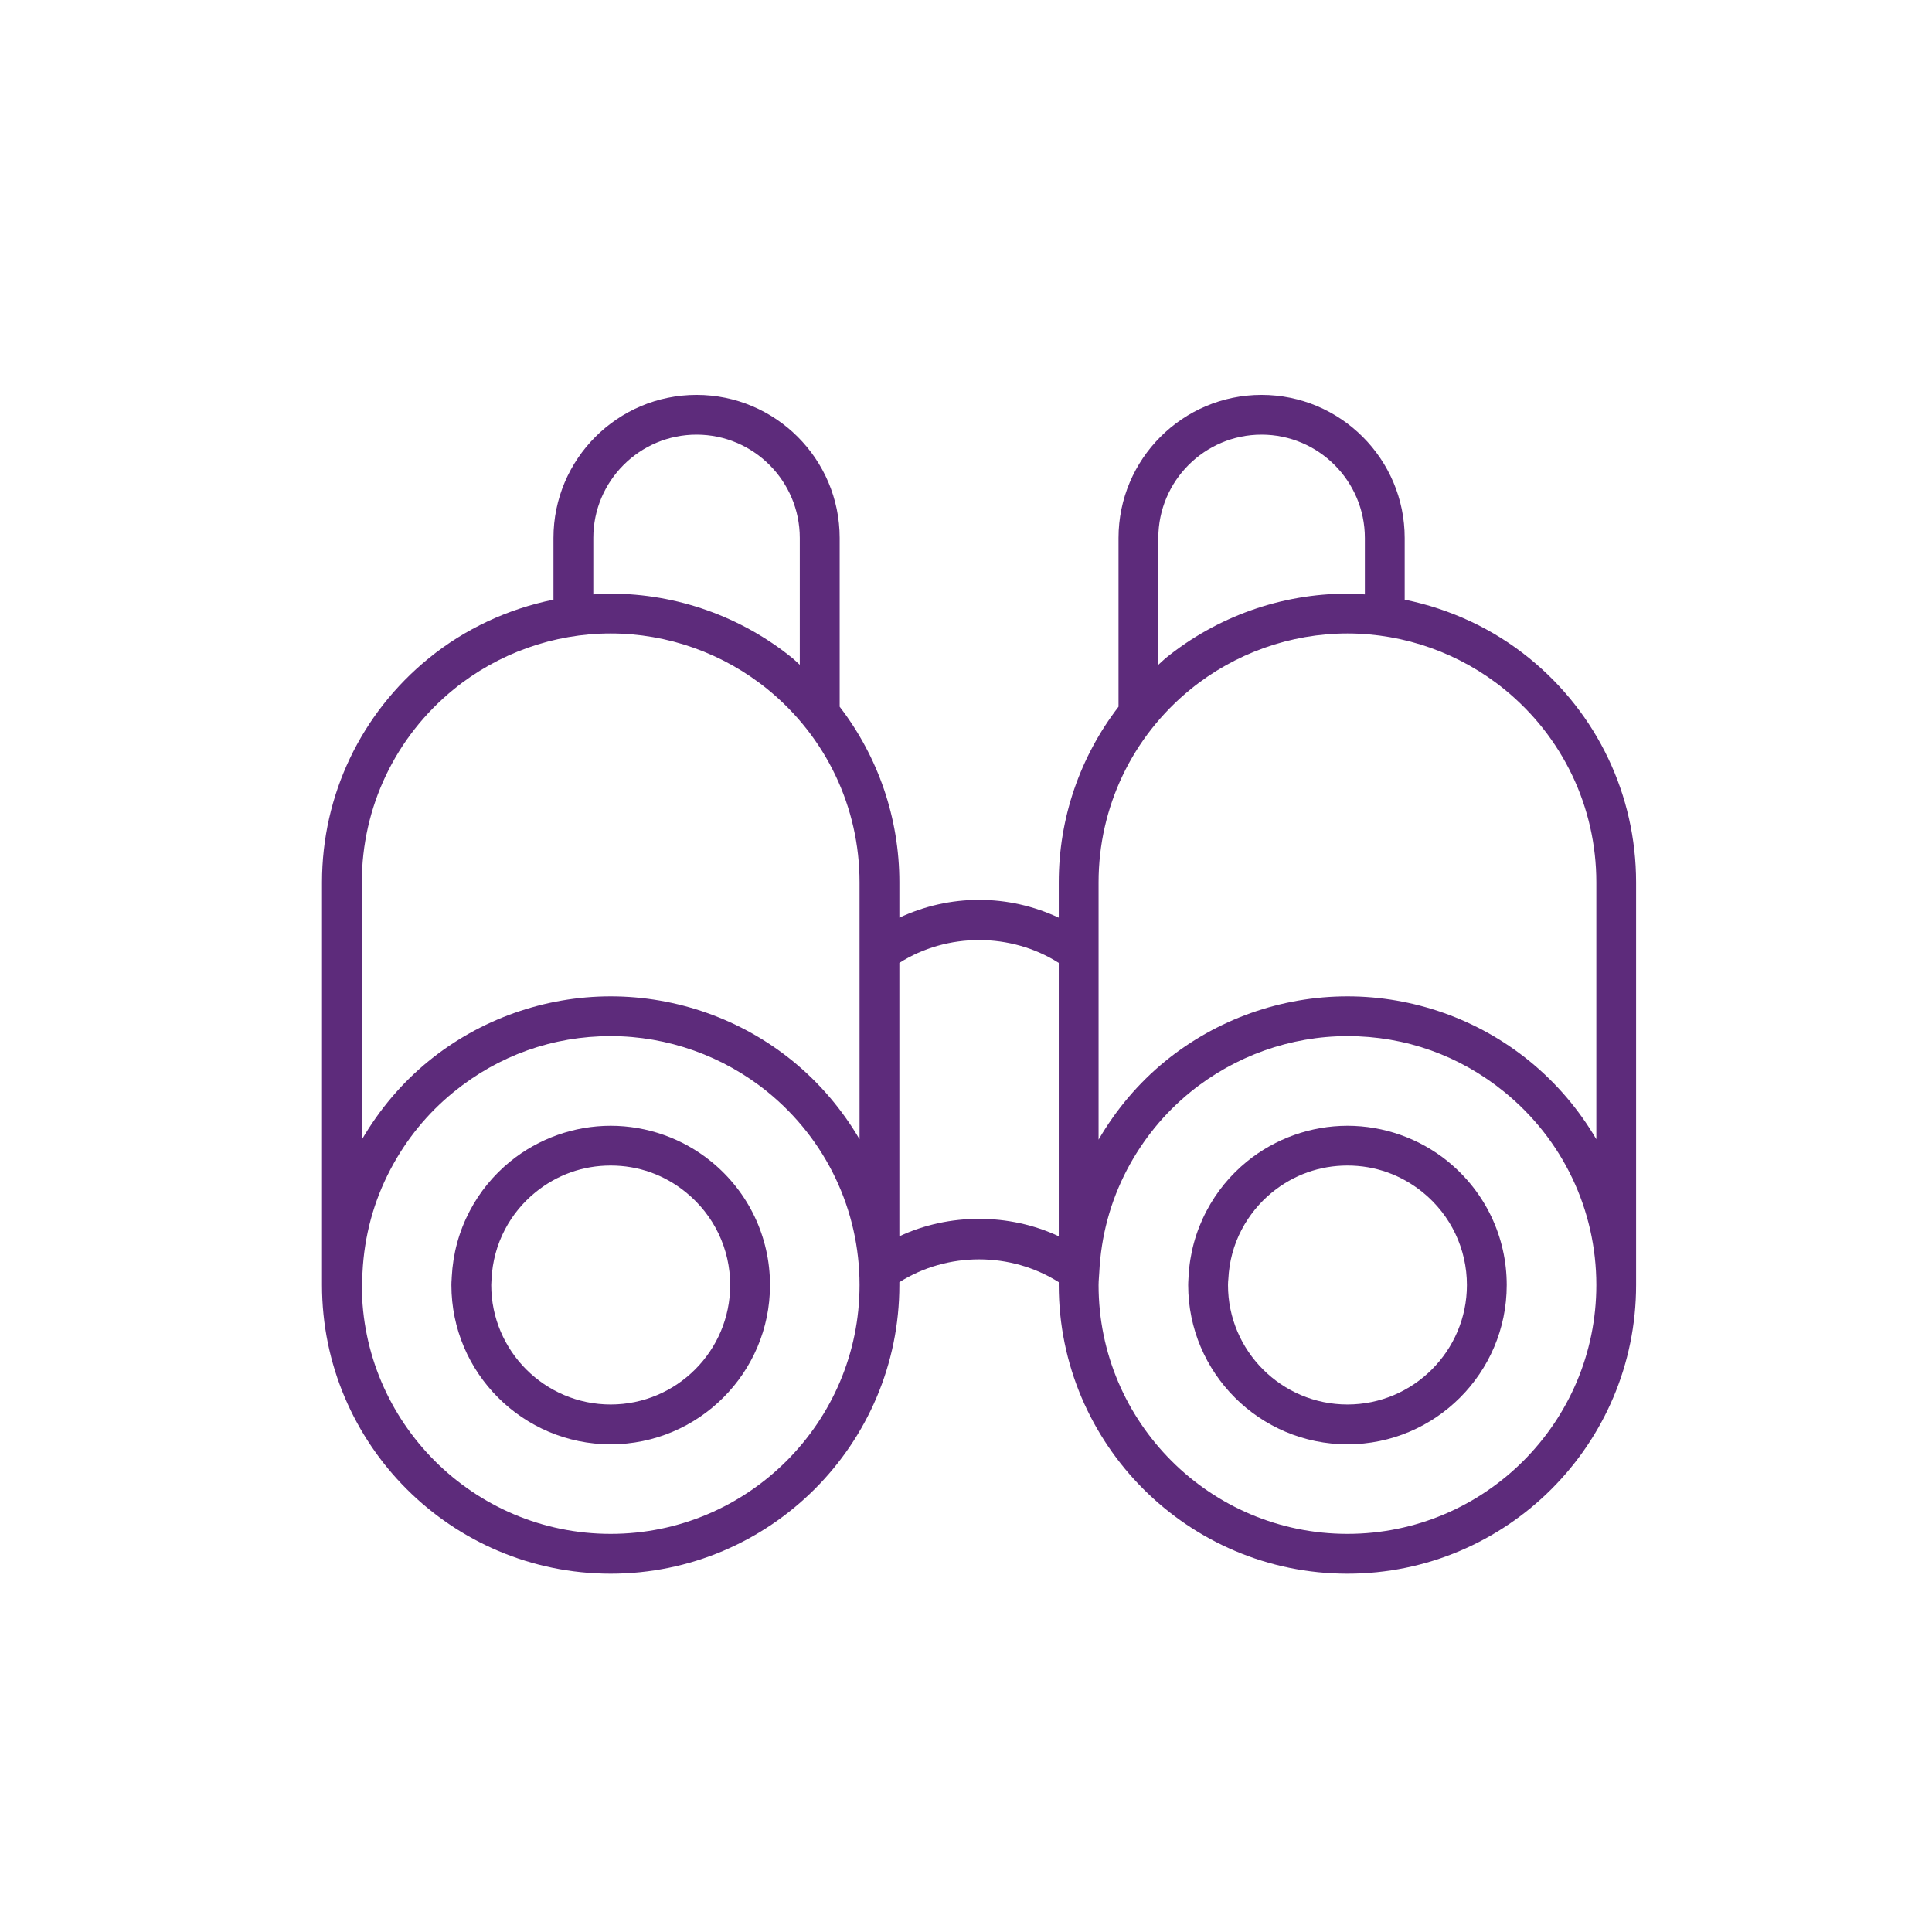 <svg xmlns="http://www.w3.org/2000/svg" xmlns:xlink="http://www.w3.org/1999/xlink" id="Layer_1" x="0px" y="0px" width="500px" height="500px" viewBox="0 0 500 500" style="enable-background:new 0 0 500 500;" xml:space="preserve"><style type="text/css"><![CDATA[	.st0{fill:#5D2B7B;}]]></style><g>	<g>		<path class="st0" d="M395.81,170.374c-9.386-7.651-20.521-12.795-32.279-15.184v-15.968c0-20.418-16.619-37.024-37.038-37.024   c-20.416,0-37.022,16.605-37.022,37.024v43.68c-9.935,12.914-15.466,28.78-15.466,45.446v9.149   c-6.436-3.011-13.419-4.612-20.625-4.612c-7.205,0-14.189,1.601-20.624,4.612v-9.149c0-16.666-5.517-32.532-15.449-45.446v-43.68   c0-20.418-16.615-37.024-37.039-37.024c-20.417,0-37.032,16.605-37.032,37.024v15.968c-11.764,2.388-22.899,7.533-32.293,15.184   c-17.541,14.278-27.608,35.407-27.608,57.975v104.219c0,41.205,33.516,74.699,74.706,74.699c41.198,0,74.715-33.494,74.715-74.699   v-0.74c12.469-7.874,28.779-7.874,41.249,0v0.74c0,41.205,33.509,74.699,74.716,74.699c41.202,0,74.697-33.494,74.697-74.699   V228.348C423.417,205.78,413.365,184.652,395.81,170.374z M326.492,112.488c14.724,0,26.733,11.995,26.733,26.734v14.604   c-1.499-0.089-3.011-0.193-4.506-0.193c-17.112,0-33.822,5.946-47.107,16.74c-0.637,0.534-1.216,1.127-1.838,1.676v-32.827   C299.774,124.483,311.754,112.488,326.492,112.488z M153.548,139.222c0-14.739,11.98-26.734,26.719-26.734   c14.738,0,26.718,11.995,26.718,26.734v32.827c-0.623-0.549-1.186-1.142-1.838-1.676c-13.27-10.794-29.996-16.74-47.106-16.74   c-1.504,0-2.995,0.104-4.492,0.193V139.222z M117.443,178.379c11.448-9.311,25.859-14.441,40.597-14.441   c14.739,0,29.158,5.13,40.604,14.441c15.131,12.308,23.806,30.516,23.806,49.969v18.12v48.364   c-4.462-7.606-10.246-14.484-17.304-20.238c-13.27-10.81-29.996-16.741-47.106-16.741c-17.094,0-33.82,5.932-47.098,16.741   c-7.005,5.709-12.758,12.573-17.303,20.343v-66.588C93.639,208.895,102.321,190.687,117.443,178.379z M158.04,396.961   c-35.51,0-64.401-28.881-64.401-64.394c0-0.666,0.052-1.319,0.097-1.956l0.074-1.261c0.459-9.489,2.899-18.46,7.221-26.675   c4.092-7.799,9.608-14.561,16.413-20.091c11.611-9.444,25.652-14.44,40.597-14.44c14.739,0,29.158,5.145,40.604,14.44   c15.131,12.307,23.806,30.53,23.806,49.982C222.45,368.08,193.56,396.961,158.04,396.961z M232.755,319.95v-70.755   c12.395-7.874,28.839-7.874,41.249,0v70.755C261.164,313.93,245.609,313.93,232.755,319.95z M348.72,396.961   c-35.528,0-64.411-28.881-64.411-64.394c0-0.651,0.044-1.29,0.089-1.912l0.089-1.305c0.46-9.489,2.891-18.445,7.206-26.675   c4.108-7.799,9.623-14.561,16.43-20.091c11.446-9.296,25.857-14.44,40.598-14.44c14.96,0,28.987,4.996,40.596,14.44   c15.139,12.307,23.813,30.53,23.813,49.982C413.128,368.08,384.229,396.961,348.72,396.961z M395.81,274.594   c-13.27-10.81-29.995-16.741-47.09-16.741c-17.112,0-33.822,5.932-47.107,16.741c-6.999,5.709-12.766,12.559-17.304,20.343   v-48.469v-18.12c0-19.453,8.688-37.661,23.813-49.969c11.446-9.311,25.857-14.441,40.598-14.441   c14.735,0,29.148,5.13,40.596,14.441c15.139,12.308,23.813,30.516,23.813,49.969v66.484   C408.664,287.226,402.883,280.348,395.81,274.594z"></path>	</g>	<g>		<path class="st0" d="M184.033,300.586c-7.324-5.961-16.554-9.238-25.993-9.238c-9.422,0-18.651,3.277-25.991,9.238   c-4.344,3.543-7.889,7.858-10.498,12.84c-2.774,5.279-4.329,11.017-4.642,17.082l-0.021,0.503   c-0.038,0.52-0.068,1.038-0.068,1.557c0,22.729,18.499,41.22,41.22,41.22c22.738,0,41.236-18.49,41.236-41.22   C199.276,320.113,193.715,308.444,184.033,300.586z M158.04,363.482c-17.05,0-30.907-13.878-30.907-30.915   c0-0.296,0.022-0.577,0.038-0.859l0.036-0.697c0.23-4.536,1.4-8.852,3.462-12.795c1.963-3.737,4.625-6.984,7.887-9.638   c5.575-4.538,12.314-6.939,19.483-6.939c7.177,0,13.909,2.401,19.483,6.939c7.266,5.9,11.448,14.648,11.448,23.989   C188.971,349.604,175.092,363.482,158.04,363.482z"></path>	</g>	<g>		<path class="st0" d="M374.709,300.586v-0.015c-7.337-5.946-16.561-9.224-25.989-9.224c-9.432,0-18.654,3.277-25.994,9.238   c-4.343,3.543-7.888,7.858-10.497,12.84c-2.771,5.279-4.344,11.017-4.641,17.082l-0.029,0.503c-0.029,0.52-0.06,1.038-0.06,1.557   c0,22.729,18.488,41.22,41.221,41.22c22.728,0,41.22-18.49,41.22-41.22C389.939,320.113,384.391,308.459,374.709,300.586z    M348.72,363.482c-17.053,0-30.916-13.878-30.916-30.915c0-0.296,0.014-0.577,0.029-0.859l0.06-0.697   c0.224-4.553,1.379-8.852,3.455-12.795c1.971-3.737,4.627-6.984,7.873-9.638c5.59-4.538,12.321-6.939,19.499-6.939   c7.175,0,13.905,2.401,19.496,6.939c7.251,5.9,11.419,14.648,11.419,23.989C379.635,349.604,365.771,363.482,348.72,363.482z"></path>	</g></g></svg>